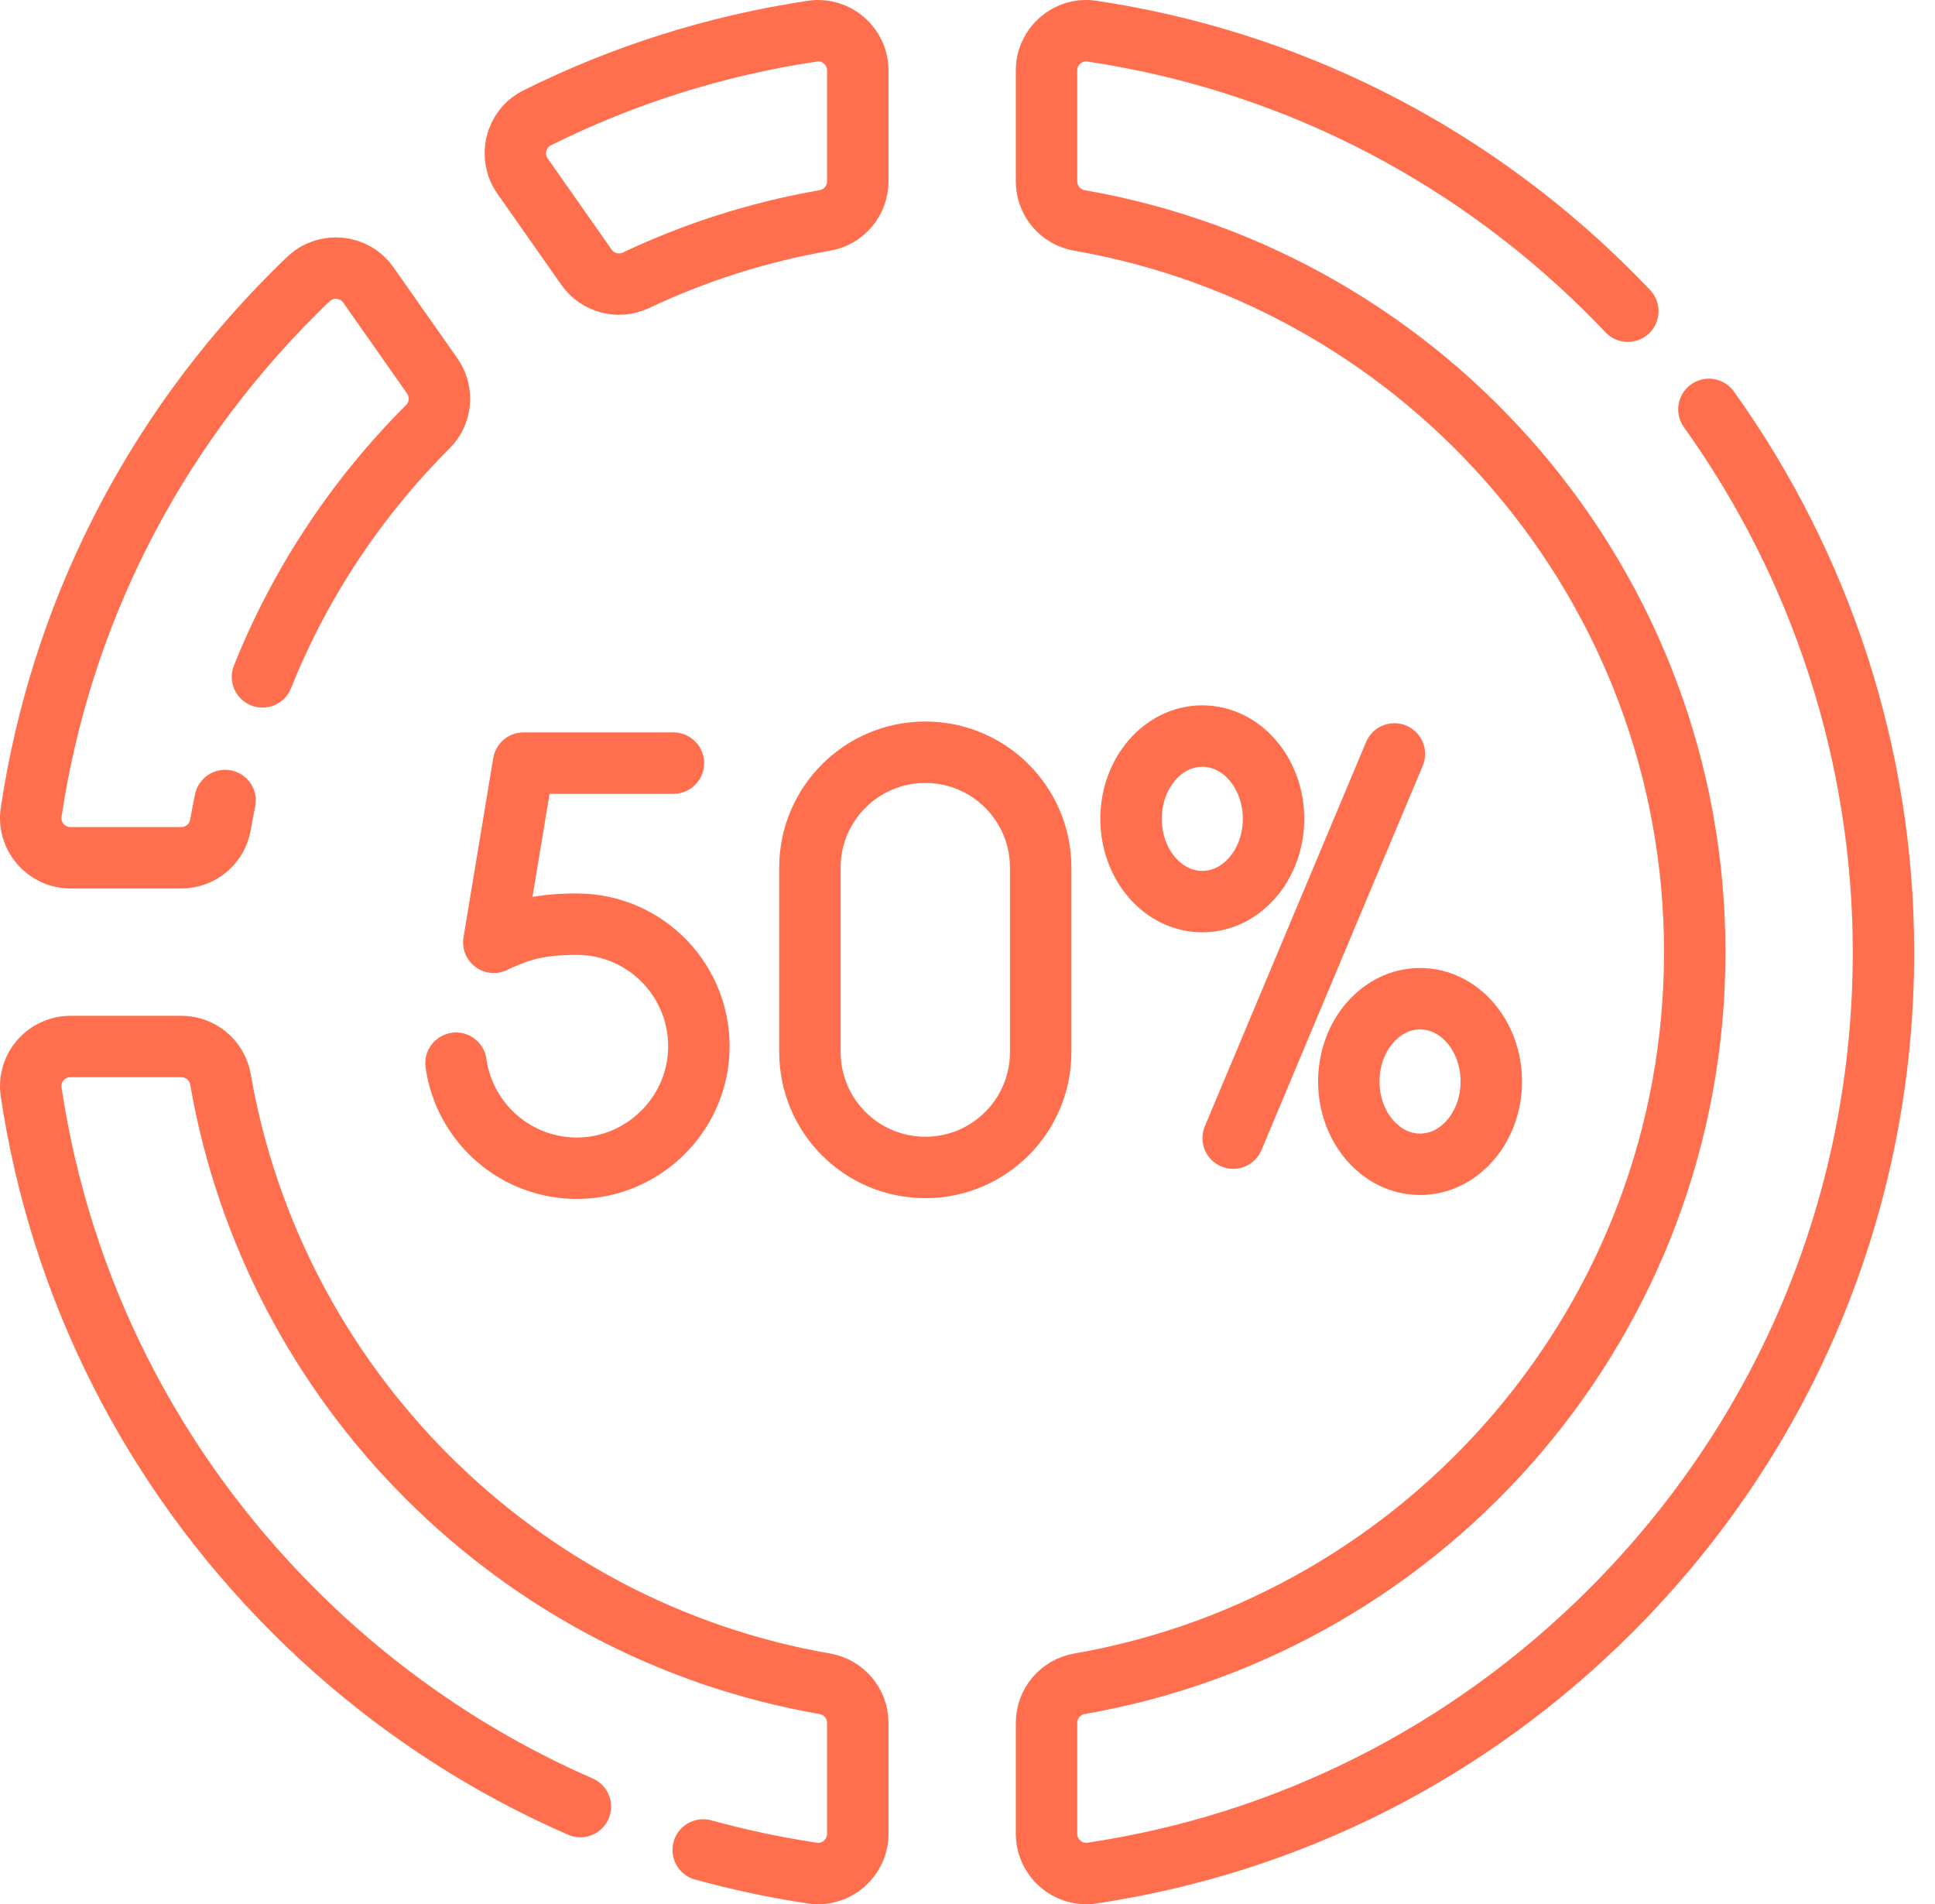 <?xml version="1.0" encoding="UTF-8"?>
<svg xmlns="http://www.w3.org/2000/svg" width="63" height="62" viewBox="0 0 63 62" fill="none">
  <path d="M55.639 13.329C59.296 18.433 61.313 24.598 61.323 30.953C61.335 39.069 58.181 46.703 52.442 52.442C47.802 57.082 41.923 60.033 35.55 60.986C34.771 61.102 34.073 60.492 34.073 59.704V56.096C34.073 55.467 34.525 54.93 35.144 54.822C46.508 52.851 55.178 42.919 55.178 31C55.178 19.081 46.508 9.149 35.144 7.178C34.525 7.071 34.073 6.533 34.073 5.904V2.295C34.073 1.508 34.77 0.898 35.548 1.014C41.843 1.955 47.656 4.845 52.27 9.388C52.517 9.632 52.761 9.881 52.999 10.132" stroke="#FF6F4D" stroke-width="2" stroke-miterlimit="10" stroke-linecap="round" stroke-linejoin="round"></path>
  <path d="M8.546 22.038C9.776 18.963 11.623 16.197 13.93 13.893C14.374 13.45 14.432 12.752 14.072 12.239L11.994 9.279C11.537 8.631 10.611 8.54 10.04 9.088C9.877 9.242 9.717 9.399 9.558 9.558C4.918 14.199 1.967 20.079 1.014 26.451C0.898 27.229 1.507 27.928 2.295 27.928H5.905C6.533 27.928 7.071 27.475 7.178 26.855C7.224 26.589 7.275 26.326 7.329 26.064" stroke="#FF6F4D" stroke-width="2" stroke-miterlimit="10" stroke-linecap="round" stroke-linejoin="round"></path>
  <path d="M27.928 2.296V5.904C27.928 6.533 27.475 7.07 26.856 7.178C24.695 7.552 22.632 8.215 20.707 9.125C20.137 9.394 19.457 9.215 19.095 8.7L17.014 5.735C16.561 5.09 16.783 4.189 17.488 3.838C20.296 2.437 23.313 1.484 26.451 1.015C27.229 0.899 27.928 1.508 27.928 2.296Z" stroke="#FF6F4D" stroke-width="2" stroke-miterlimit="10" stroke-linecap="round" stroke-linejoin="round"></path>
  <path d="M22.895 60.232C24.058 60.553 25.245 60.805 26.451 60.986C27.229 61.102 27.928 60.492 27.928 59.704V56.095C27.928 55.468 27.476 54.93 26.857 54.822C16.839 53.085 8.915 45.161 7.178 35.143C7.071 34.523 6.532 34.073 5.905 34.073H2.295C1.507 34.073 0.898 34.771 1.014 35.55C1.967 41.921 4.918 47.801 9.558 52.442C12.292 55.175 15.456 57.322 18.896 58.82" stroke="#FF6F4D" stroke-width="2" stroke-miterlimit="10" stroke-linecap="round" stroke-linejoin="round"></path>
  <path d="M45.399 24.547L40.15 37.056" stroke="#FF6F4D" stroke-width="2" stroke-miterlimit="10" stroke-linecap="round" stroke-linejoin="round"></path>
  <path d="M39.144 29.355C40.425 29.355 41.464 28.149 41.464 26.66C41.464 25.171 40.425 23.965 39.144 23.965C37.863 23.965 36.825 25.171 36.825 26.66C36.825 28.149 37.863 29.355 39.144 29.355Z" stroke="#FF6F4D" stroke-width="2" stroke-miterlimit="10" stroke-linecap="round" stroke-linejoin="round"></path>
  <path d="M46.235 37.908C47.516 37.908 48.554 36.701 48.554 35.213C48.554 33.724 47.516 32.517 46.235 32.517C44.954 32.517 43.915 33.724 43.915 35.213C43.915 36.701 44.954 37.908 46.235 37.908Z" stroke="#FF6F4D" stroke-width="2" stroke-miterlimit="10" stroke-linecap="round" stroke-linejoin="round"></path>
  <path d="M21.925 24.846H17.045L16.078 30.681C16.078 30.681 16.138 30.65 16.246 30.601C16.923 30.297 17.528 30.09 18.782 30.09C21.046 30.09 22.868 31.987 22.749 34.274C22.642 36.338 20.93 37.993 18.864 38.035C16.821 38.076 15.121 36.575 14.847 34.617" stroke="#FF6F4D" stroke-width="2" stroke-miterlimit="10" stroke-linecap="round" stroke-linejoin="round"></path>
  <path d="M33.883 34.255C33.883 36.33 32.201 38.011 30.127 38.011C28.052 38.011 26.37 36.33 26.37 34.255V28.248C26.37 26.173 28.052 24.492 30.127 24.492C32.201 24.492 33.883 26.173 33.883 28.248V34.255Z" stroke="#FF6F4D" stroke-width="2" stroke-miterlimit="10" stroke-linecap="round" stroke-linejoin="round"></path>
</svg>
